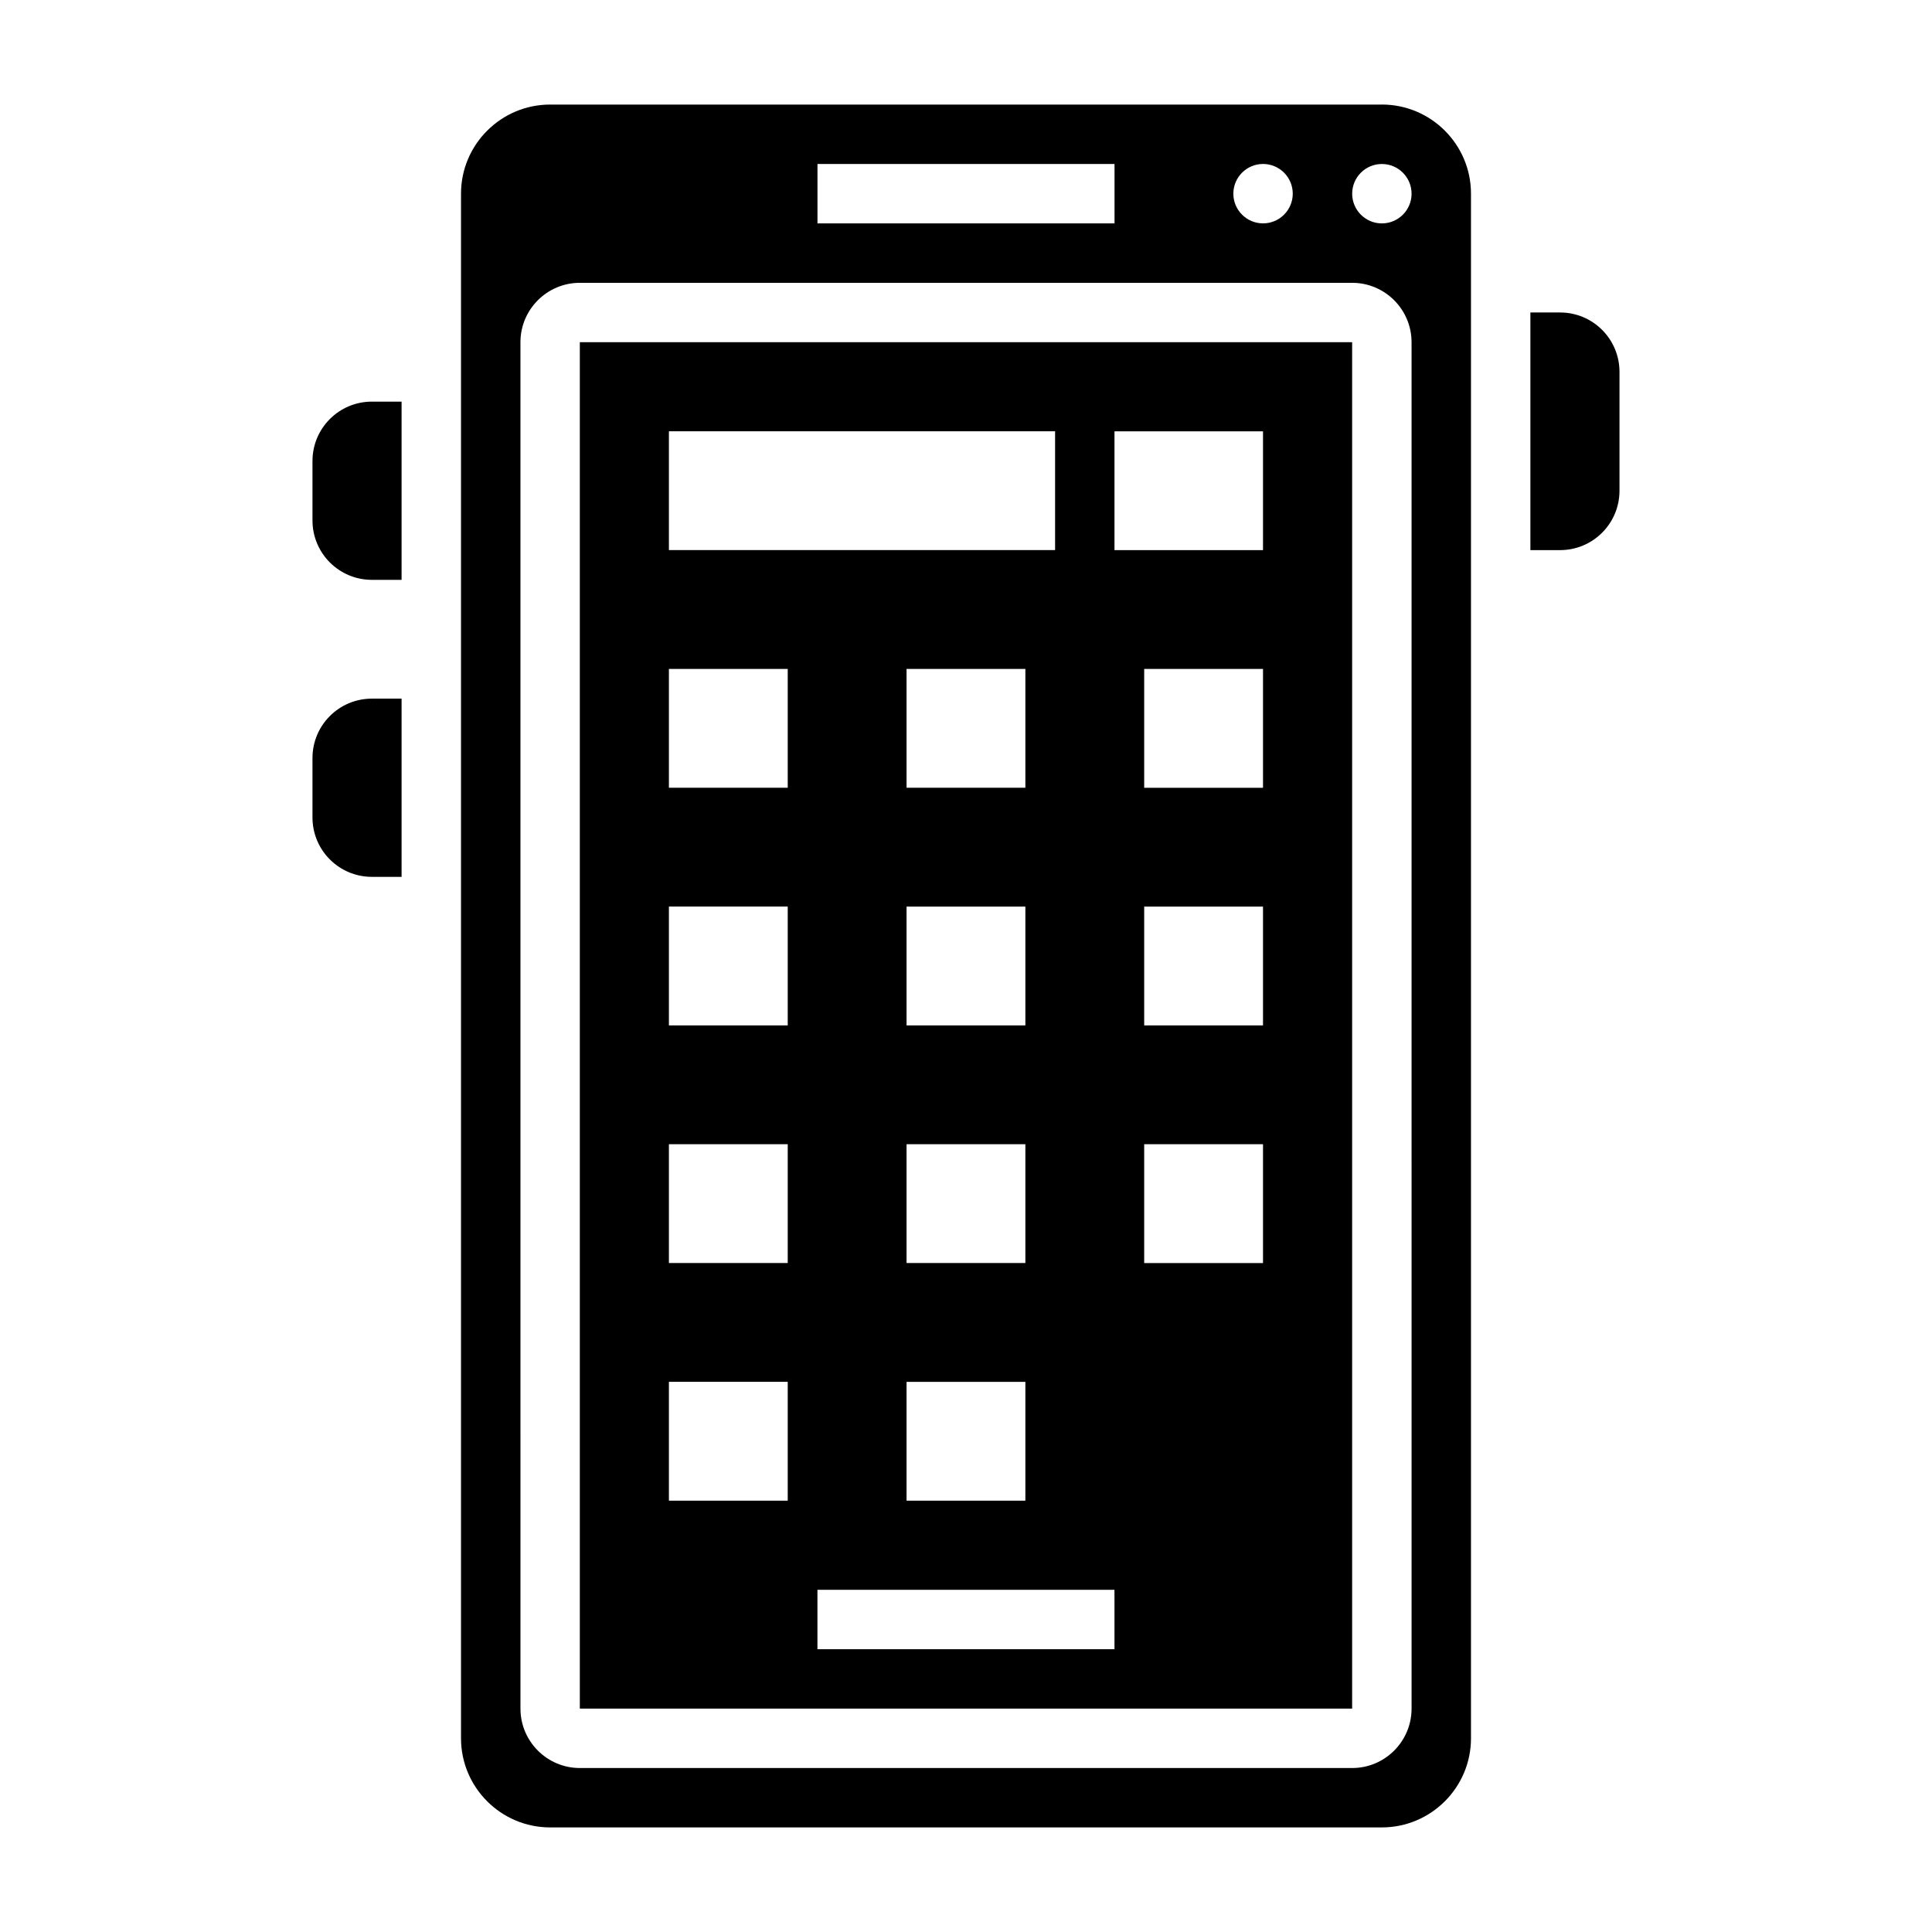 <?xml version="1.0" encoding="UTF-8"?>
<!-- Uploaded to: ICON Repo, www.iconrepo.com, Generator: ICON Repo Mixer Tools -->
<svg fill="#000000" width="800px" height="800px" version="1.1" viewBox="144 144 512 512" xmlns="http://www.w3.org/2000/svg">
 <g>
  <path d="m297.66 596.8h204.67v-362.11h-204.67zm181.05-118.08h-31.488v-31.488h31.488zm0-62.977h-31.488v-31.488h31.488zm0-62.977h-31.488v-31.488h31.488zm-39.359-94.465h39.359v31.488h-39.359zm0 322.75h-78.723v-15.742h78.719zm-23.617-196.8v31.488h-31.488v-31.488zm-31.488-31.488v-31.488h31.488v31.488zm31.488 94.465v31.488h-31.488v-31.488zm0 62.977v31.488h-31.488v-31.488zm-94.465-251.91h102.34v31.488h-102.34zm0 62.977h31.488v31.488h-31.488zm0 62.977h31.488v31.488h-31.488zm0 62.977h31.488v31.488h-31.488zm0 62.977h31.488v31.488h-31.488z"/>
  <path d="m510.21 171.71h-220.42c-13.02 0-23.617 10.598-23.617 23.617v409.34c0 13.02 10.598 23.617 23.617 23.617h220.42c13.02 0 23.617-10.598 23.617-23.617v-409.35c0-13.02-10.598-23.613-23.617-23.613zm-31.488 15.742c4.344 0 7.871 3.527 7.871 7.871s-3.527 7.871-7.871 7.871-7.871-3.527-7.871-7.871 3.527-7.871 7.871-7.871zm-118.08 0h78.719v15.742l-78.719 0.004zm157.44 409.35c0 8.684-7.062 15.742-15.742 15.742h-204.67c-8.684 0-15.742-7.062-15.742-15.742l-0.004-362.11c0-8.684 7.062-15.742 15.742-15.742h204.67c8.684 0 15.742 7.062 15.742 15.742zm-7.871-393.6c-4.344 0-7.871-3.527-7.871-7.871s3.527-7.871 7.871-7.871 7.871 3.527 7.871 7.871-3.527 7.871-7.871 7.871z"/>
  <path d="m557.44 226.81h-7.871v62.977h7.871c8.699 0 15.742-7.047 15.742-15.742v-31.488c0.004-8.699-7.043-15.746-15.742-15.746z"/>
  <path d="m226.81 266.18v15.742c0 8.699 7.047 15.742 15.742 15.742h7.871v-47.23h-7.871c-8.695 0-15.742 7.047-15.742 15.746z"/>
  <path d="m226.81 344.89v15.742c0 8.699 7.047 15.742 15.742 15.742h7.871v-47.23h-7.871c-8.695 0-15.742 7.047-15.742 15.746z"/>
 </g>
</svg>